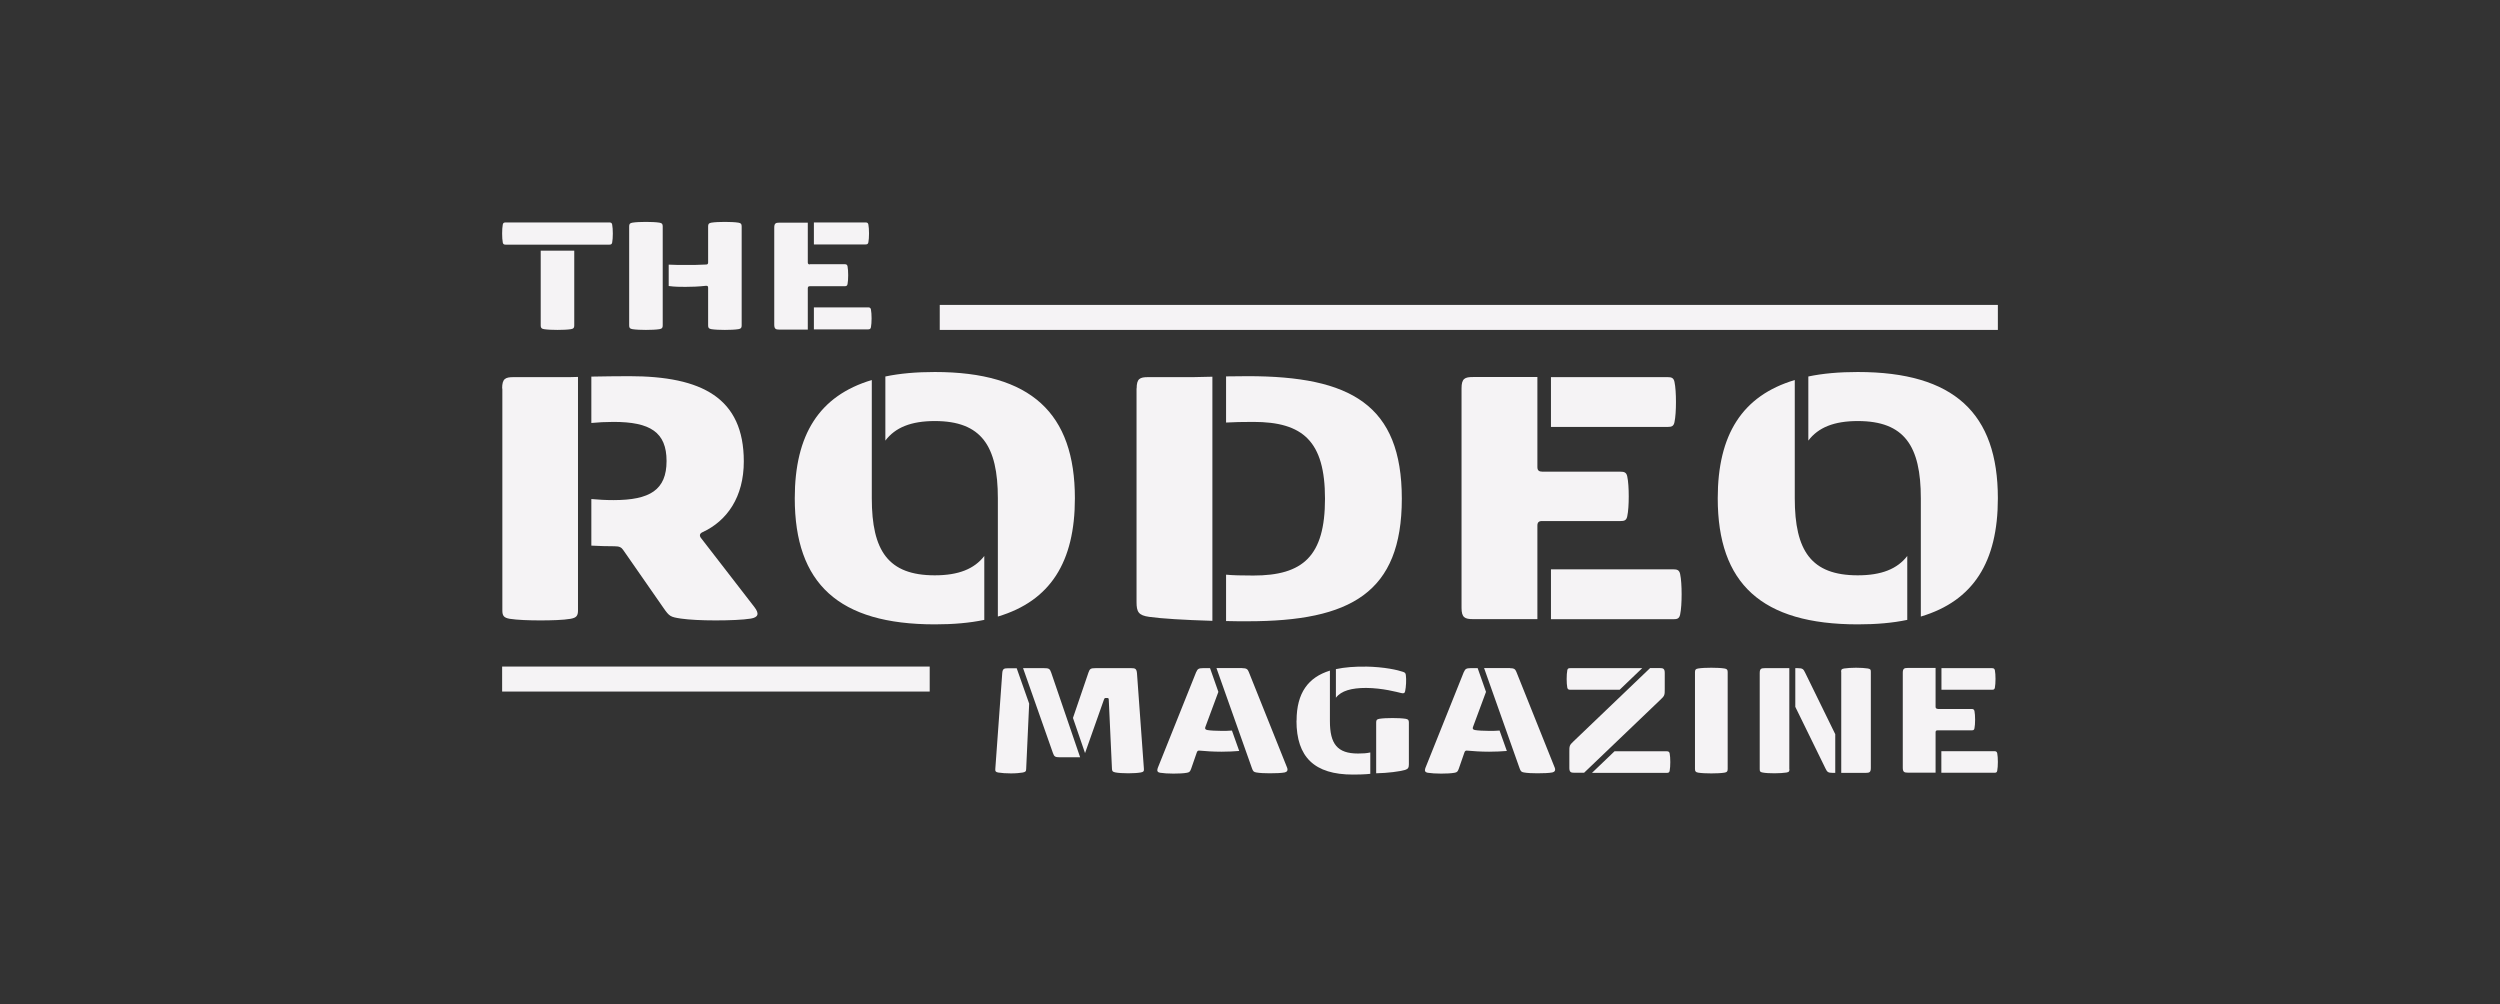 <svg xmlns="http://www.w3.org/2000/svg" id="Layer_1" data-name="Layer 1" viewBox="0 0 234 94"><rect x="0" y="0" width="234" height="94" fill="#333333" stroke="none"/><defs><style>      .cls-1 {        fill: #f5f3f5;      }    </style></defs><rect class="cls-1" x="87.96" y="28.54" width="99.04" height="2.34"></rect><rect class="cls-1" x="47" y="62.39" width="40.02" height="2.34"></rect><g><path class="cls-1" d="M47.06,22.7c-.04-.2-.06-.53-.06-.84s.02-.64.06-.84c.03-.17.13-.2.28-.2h9.68c.15,0,.25.03.28.2.04.2.06.53.06.84s-.02.64-.06.84c-.03.17-.13.2-.28.2h-9.68c-.15,0-.25-.03-.28-.2ZM53.75,30.46c0,.22-.06.31-.31.35-.31.05-.8.07-1.26.07s-.95-.02-1.26-.07c-.25-.04-.31-.13-.31-.35v-7h3.14v7Z"></path><path class="cls-1" d="M61.72,30.81c-.31.05-.8.07-1.26.07s-.95-.02-1.26-.07c-.25-.04-.31-.13-.31-.35v-9.27c0-.22.06-.31.31-.35.31-.05.8-.07,1.26-.07s.95.02,1.26.07c.25.04.31.13.31.35v9.27c0,.22-.06.31-.31.35ZM64.15,24.8c.65,0,1.3,0,1.94-.04.13,0,.19-.06.19-.19v-3.38c0-.22.06-.31.31-.35.31-.05.8-.07,1.26-.07s.95.02,1.26.07c.25.04.31.13.31.35v9.27c0,.22-.06.31-.31.35-.31.05-.8.07-1.26.07s-.95-.02-1.26-.07c-.25-.04-.31-.13-.31-.35v-3.52c0-.14-.04-.2-.2-.19-.72.08-1.36.1-1.93.1-.48,0-.98,0-1.56-.08v-2c.52.03,1.04.03,1.56.03Z"></path><path class="cls-1" d="M75.8,24.73h3.25c.15,0,.25.03.28.2.04.2.06.51.06.83s-.02.62-.06.83c-.03.17-.13.2-.28.2h-3.25c-.13,0-.19.06-.19.19v3.87h-2.66c-.34,0-.48-.06-.48-.47v-9.07c0-.41.14-.47.48-.47h2.66v3.72c0,.13.06.19.19.19ZM76.18,22.88v-2.06h4.82c.15,0,.25.03.28.2.04.2.06.52.06.83s-.02.63-.06.83c-.03.17-.13.2-.28.2h-4.82ZM81.58,29.8c0,.32-.02.63-.06.83-.03.17-.13.2-.28.2h-5.06v-2.06h5.06c.15,0,.25.03.28.2.04.2.06.52.06.83Z"></path></g><g><path class="cls-1" d="M47,36.36c0-.93.31-1.06,1.08-1.06h5.23s.31,0,.79-.02v21.85c0,.5-.14.69-.69.79-.69.12-1.81.15-2.85.15s-2.16-.04-2.85-.15c-.56-.1-.69-.29-.69-.79v-20.77ZM58.9,35.21c6.81,0,10.72,2.04,10.72,7.98,0,3.32-1.56,5.57-3.88,6.63-.25.12-.29.31-.14.52l5.01,6.48c.48.62.37.96-.33,1.08-.75.12-1.99.17-3.3.17s-2.47-.06-3.24-.17c-.98-.15-1.08-.19-1.64-1l-3.74-5.38c-.19-.29-.37-.39-.85-.39-.69,0-1.41-.02-2.16-.06v-4.36c.64.06,1.33.1,2.08.1,3.41,0,4.96-.96,4.96-3.66s-1.54-3.66-4.96-3.66c-.75,0-1.45.04-2.08.1v-4.34c1.08-.02,2.43-.04,3.53-.04Z"></path><path class="cls-1" d="M87.5,53.85c2.22,0,3.7-.6,4.63-1.81v5.98c-1.37.29-2.91.42-4.63.42-9.01,0-13.11-3.82-13.11-11.8,0-5.96,2.29-9.6,7.21-11.07v11.07c0,4.92,1.54,7.21,5.9,7.21ZM87.5,34.82c9.01,0,13.11,3.86,13.11,11.82,0,5.96-2.29,9.6-7.21,11.07v-11.07c0-4.9-1.54-7.23-5.9-7.23-2.22,0-3.7.6-4.63,1.83v-6c1.37-.29,2.91-.42,4.63-.42Z"></path><path class="cls-1" d="M106.39,36.36c0-.93.31-1.06,1.08-1.06h4.2l1.81-.04v22.85c-2.68-.08-4.76-.21-5.9-.37-1.02-.14-1.2-.46-1.2-1.41v-19.98ZM114.76,35.23c.77,0,1.52-.02,2.04-.02,9.6,0,14.41,2.66,14.41,11.47s-4.8,11.47-14.41,11.47c-.71,0-1.39,0-2.04-.02v-4.34c.62.06,1.43.08,2.55.08,4.65,0,6.71-1.81,6.71-7.19s-2.06-7.19-6.71-7.19c-1,0-1.89.02-2.55.06v-4.32Z"></path><path class="cls-1" d="M144.32,44.15h7.35c.35,0,.56.06.64.44.1.46.14,1.16.14,1.87s-.04,1.41-.14,1.87c-.08.39-.29.44-.64.44h-7.35c-.29,0-.42.13-.42.42v8.76h-6.02c-.77,0-1.08-.14-1.08-1.06v-20.54c0-.93.31-1.06,1.08-1.06h6.02v8.43c0,.29.13.42.42.42ZM145.17,39.97v-4.67h10.92c.35,0,.56.06.64.44.1.46.14,1.18.14,1.89s-.04,1.43-.14,1.89c-.08.39-.29.44-.64.44h-10.92ZM157.4,55.63c0,.71-.04,1.43-.14,1.89-.08.39-.29.44-.64.44h-11.45v-4.67h11.45c.35,0,.56.06.64.44.1.46.14,1.18.14,1.89Z"></path><path class="cls-1" d="M173.89,53.85c2.22,0,3.7-.6,4.63-1.81v5.98c-1.37.29-2.91.42-4.63.42-9.01,0-13.11-3.82-13.11-11.8,0-5.96,2.29-9.6,7.21-11.07v11.07c0,4.92,1.54,7.21,5.9,7.21ZM173.89,34.82c9.01,0,13.11,3.86,13.11,11.82,0,5.96-2.29,9.6-7.21,11.07v-11.07c0-4.9-1.54-7.23-5.9-7.23-2.22,0-3.7.6-4.63,1.83v-6c1.37-.29,2.91-.42,4.63-.42Z"></path></g><g><path class="cls-1" d="M95.16,62.54l1.17,3.32-.28,6.11c0,.23-.07.29-.33.34-.24.04-.62.08-1.09.08-.45,0-.89-.03-1.19-.08-.24-.04-.3-.12-.28-.33l.65-8.97c.03-.41.17-.46.52-.46h.85ZM101.09,70.88h-1.9c-.41,0-.52-.05-.64-.41l-2.79-7.93h1.98c.42,0,.53.05.65.41l2.71,7.93ZM101.88,62.95c.12-.36.23-.41.65-.41h3.37c.35,0,.48.05.52.46l.65,8.97c.02.22-.04.28-.28.33-.26.05-.72.08-1.17.08-.48,0-.97-.03-1.21-.08-.27-.05-.32-.12-.33-.34l-.3-6.48c0-.12-.05-.15-.17-.15h-.08c-.12,0-.15.02-.2.15l-1.77,5.01-1.13-3.29,1.45-4.25Z"></path><path class="cls-1" d="M111.98,62.88c.11-.27.24-.34.6-.34h.68l.78,2.22-1.22,3.29c-.06.16,0,.24.18.28.27.05.84.08,1.33.08.33,0,.69,0,.98-.03l.68,1.91c-.48.04-1.05.07-1.66.07-.78,0-1.5-.05-2.03-.1-.17-.02-.23.03-.28.17l-.52,1.5c-.1.29-.17.36-.4.4-.32.06-.79.08-1.26.08s-.96-.03-1.26-.08c-.23-.04-.31-.17-.22-.43l3.6-8.99ZM116.28,62.54c.36,0,.5.08.6.34l3.6,8.99c.09.26-.03.38-.23.43-.3.06-.84.08-1.4.08-.47,0-.95-.02-1.27-.08-.23-.04-.3-.11-.4-.4l-3.32-9.37h2.42Z"></path><path class="cls-1" d="M121.36,67.45c0-2.6,1.1-4.06,3.12-4.68v4.73c0,2.13.69,3.03,2.63,3.03.44,0,.8-.02,1.15-.1v2s-.5.07-1.63.07c-3.6,0-5.28-1.63-5.28-5.04ZM127.78,62.39c1.83.03,3.07.33,3.56.5.2.07.23.15.25.33.05.39.02,1.06-.07,1.48-.04.19-.15.22-.36.17-.39-.09-1.75-.47-3.29-.48-1.36,0-2.33.26-2.83.92v-2.68c.83-.18,1.81-.25,2.75-.23ZM131.54,72.06c-.51.15-1.64.3-2.73.32v-4.76c0-.22.06-.3.3-.34.3-.05.78-.07,1.23-.07s.93.02,1.23.07c.24.04.3.13.3.34v3.93c0,.28-.07.43-.34.51Z"></path><path class="cls-1" d="M137.03,62.88c.11-.27.24-.34.6-.34h.68l.78,2.22-1.22,3.29c-.06.16,0,.24.18.28.27.05.84.08,1.33.08.33,0,.69,0,.98-.03l.68,1.91c-.48.04-1.05.07-1.66.07-.78,0-1.5-.05-2.03-.1-.17-.02-.23.03-.28.17l-.52,1.5c-.1.29-.17.36-.4.4-.32.06-.79.08-1.26.08s-.96-.03-1.26-.08c-.23-.04-.31-.17-.22-.43l3.6-8.99ZM141.33,62.54c.36,0,.5.08.6.34l3.6,8.99c.09.26-.03.38-.23.43-.3.06-.84.08-1.4.08-.47,0-.95-.02-1.27-.08-.23-.04-.3-.11-.4-.4l-3.32-9.37h2.42Z"></path><path class="cls-1" d="M153.71,62.54l-2.11,2.02h-4.62c-.15,0-.24-.03-.28-.19-.04-.2-.06-.51-.06-.82s.02-.62.06-.82c.03-.17.13-.19.28-.19h6.73ZM148.27,72.33h-.91c-.33,0-.47-.06-.47-.46v-1.49c0-.53,0-.63.37-.97l7.19-6.88h.9c.33,0,.47.06.47.46v1.5c0,.53,0,.63-.37.97l-7.18,6.87ZM156.28,70.51c.04.2.06.51.06.82s-.02.62-.06.82c-.03.17-.13.19-.28.19h-6.99l2.11-2.02h4.88c.15,0,.24.03.28.19Z"></path><path class="cls-1" d="M158.65,62.91c0-.22.06-.3.3-.34.3-.05.78-.07,1.23-.07s.93.02,1.23.07c.24.04.3.12.3.34v9.07c0,.22-.06.3-.3.34-.3.05-.78.07-1.23.07s-.93-.02-1.23-.07c-.24-.04-.3-.13-.3-.34v-9.07Z"></path><path class="cls-1" d="M167.49,71.98c0,.23-.02.28-.28.33-.23.04-.71.07-1.11.07s-.88-.02-1.11-.07c-.26-.05-.28-.11-.28-.33v-8.98c0-.4.13-.46.47-.46h2.3v9.44ZM168.04,62.54h.24c.44,0,.52.09.67.4l2.83,5.78v3.62h-.24c-.44,0-.52-.09-.67-.4l-2.83-5.78v-3.62ZM172.33,62.9c0-.23.02-.28.28-.33.23-.04.72-.07,1.12-.07s.87.03,1.1.07c.26.05.28.11.28.33v8.98c0,.4-.13.46-.47.46h-2.3v-9.43Z"></path><path class="cls-1" d="M181.35,66.36h3.18c.15,0,.24.03.28.19.04.2.06.5.06.81s-.02.61-.06.81c-.03.17-.12.19-.28.19h-3.18c-.13,0-.18.06-.18.18v3.78h-2.6c-.33,0-.47-.06-.47-.46v-8.88c0-.4.13-.46.47-.46h2.6v3.64c0,.12.06.18.18.18ZM181.72,64.56v-2.02h4.72c.15,0,.24.03.28.19.04.2.06.51.06.82s-.02.62-.06.82c-.03.17-.12.19-.28.19h-4.72ZM187,71.32c0,.31-.02.62-.06.82-.03.17-.12.19-.28.19h-4.95v-2.02h4.95c.15,0,.24.03.28.19.04.2.06.51.06.82Z"></path></g></svg>